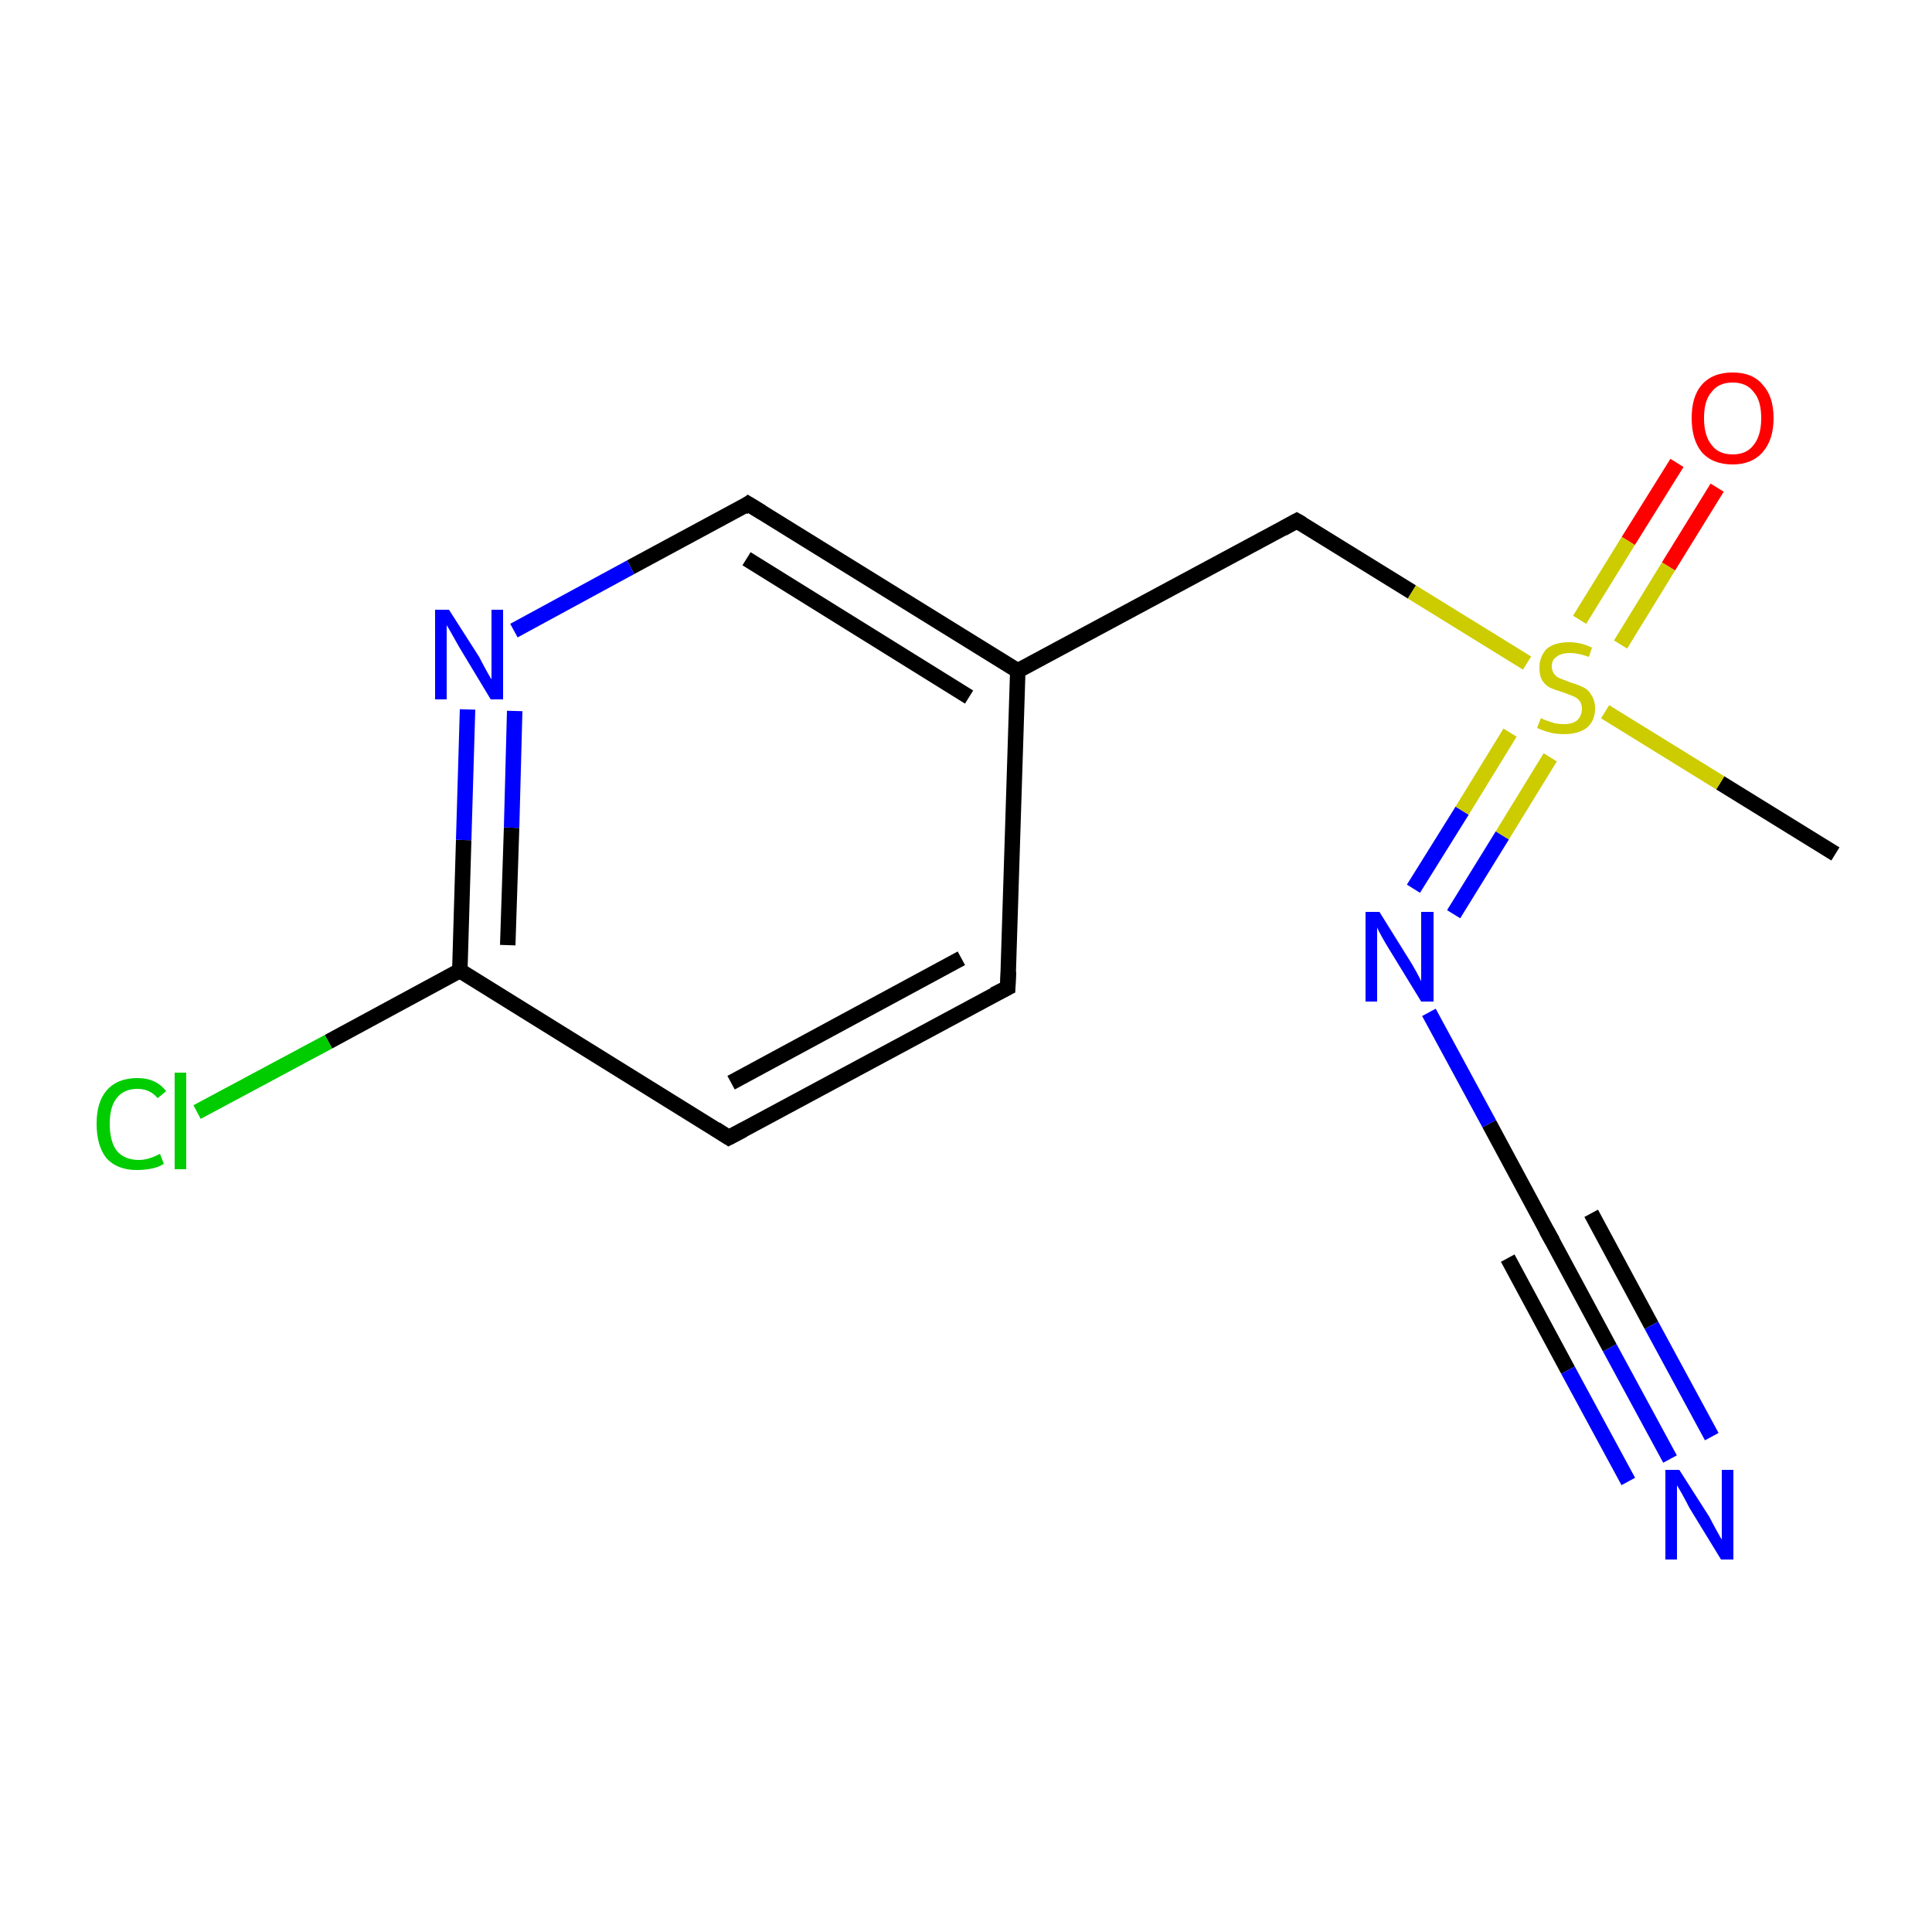 <?xml version='1.0' encoding='iso-8859-1'?>
<svg version='1.1' baseProfile='full'
              xmlns='http://www.w3.org/2000/svg'
                      xmlns:rdkit='http://www.rdkit.org/xml'
                      xmlns:xlink='http://www.w3.org/1999/xlink'
                  xml:space='preserve'
width='250px' height='250px' viewBox='0 0 250 250'>
<!-- END OF HEADER -->
<rect style='opacity:1.0;fill:#FFFFFF;stroke:none' width='250.0' height='250.0' x='0.0' y='0.0'> </rect>
<path class='bond-0 atom-0 atom-13' d='M 237.5,110.5 L 222.6,101.3' style='fill:none;fill-rule:evenodd;stroke:#000000;stroke-width:2.0px;stroke-linecap:butt;stroke-linejoin:miter;stroke-opacity:1' />
<path class='bond-0 atom-0 atom-13' d='M 222.6,101.3 L 207.7,92.1' style='fill:none;fill-rule:evenodd;stroke:#CCCC00;stroke-width:2.0px;stroke-linecap:butt;stroke-linejoin:miter;stroke-opacity:1' />
<path class='bond-1 atom-1 atom-2' d='M 130.4,127.8 L 94.3,147.2' style='fill:none;fill-rule:evenodd;stroke:#000000;stroke-width:2.0px;stroke-linecap:butt;stroke-linejoin:miter;stroke-opacity:1' />
<path class='bond-1 atom-1 atom-2' d='M 124.4,124.0 L 94.6,140.1' style='fill:none;fill-rule:evenodd;stroke:#000000;stroke-width:2.0px;stroke-linecap:butt;stroke-linejoin:miter;stroke-opacity:1' />
<path class='bond-2 atom-1 atom-6' d='M 130.4,127.8 L 131.7,86.8' style='fill:none;fill-rule:evenodd;stroke:#000000;stroke-width:2.0px;stroke-linecap:butt;stroke-linejoin:miter;stroke-opacity:1' />
<path class='bond-3 atom-2 atom-7' d='M 94.3,147.2 L 59.5,125.6' style='fill:none;fill-rule:evenodd;stroke:#000000;stroke-width:2.0px;stroke-linecap:butt;stroke-linejoin:miter;stroke-opacity:1' />
<path class='bond-4 atom-3 atom-6' d='M 96.8,65.2 L 131.7,86.8' style='fill:none;fill-rule:evenodd;stroke:#000000;stroke-width:2.0px;stroke-linecap:butt;stroke-linejoin:miter;stroke-opacity:1' />
<path class='bond-4 atom-3 atom-6' d='M 96.6,72.3 L 125.4,90.2' style='fill:none;fill-rule:evenodd;stroke:#000000;stroke-width:2.0px;stroke-linecap:butt;stroke-linejoin:miter;stroke-opacity:1' />
<path class='bond-5 atom-3 atom-10' d='M 96.8,65.2 L 81.6,73.4' style='fill:none;fill-rule:evenodd;stroke:#000000;stroke-width:2.0px;stroke-linecap:butt;stroke-linejoin:miter;stroke-opacity:1' />
<path class='bond-5 atom-3 atom-10' d='M 81.6,73.4 L 66.5,81.6' style='fill:none;fill-rule:evenodd;stroke:#0000FF;stroke-width:2.0px;stroke-linecap:butt;stroke-linejoin:miter;stroke-opacity:1' />
<path class='bond-6 atom-4 atom-6' d='M 167.8,67.4 L 131.7,86.8' style='fill:none;fill-rule:evenodd;stroke:#000000;stroke-width:2.0px;stroke-linecap:butt;stroke-linejoin:miter;stroke-opacity:1' />
<path class='bond-7 atom-4 atom-13' d='M 167.8,67.4 L 182.7,76.6' style='fill:none;fill-rule:evenodd;stroke:#000000;stroke-width:2.0px;stroke-linecap:butt;stroke-linejoin:miter;stroke-opacity:1' />
<path class='bond-7 atom-4 atom-13' d='M 182.7,76.6 L 197.6,85.8' style='fill:none;fill-rule:evenodd;stroke:#CCCC00;stroke-width:2.0px;stroke-linecap:butt;stroke-linejoin:miter;stroke-opacity:1' />
<path class='bond-8 atom-5 atom-9' d='M 200.5,159.9 L 208.3,174.4' style='fill:none;fill-rule:evenodd;stroke:#000000;stroke-width:2.0px;stroke-linecap:butt;stroke-linejoin:miter;stroke-opacity:1' />
<path class='bond-8 atom-5 atom-9' d='M 208.3,174.4 L 216.1,188.8' style='fill:none;fill-rule:evenodd;stroke:#0000FF;stroke-width:2.0px;stroke-linecap:butt;stroke-linejoin:miter;stroke-opacity:1' />
<path class='bond-8 atom-5 atom-9' d='M 205.9,157.0 L 213.7,171.5' style='fill:none;fill-rule:evenodd;stroke:#000000;stroke-width:2.0px;stroke-linecap:butt;stroke-linejoin:miter;stroke-opacity:1' />
<path class='bond-8 atom-5 atom-9' d='M 213.7,171.5 L 221.5,185.9' style='fill:none;fill-rule:evenodd;stroke:#0000FF;stroke-width:2.0px;stroke-linecap:butt;stroke-linejoin:miter;stroke-opacity:1' />
<path class='bond-8 atom-5 atom-9' d='M 195.1,162.8 L 202.9,177.3' style='fill:none;fill-rule:evenodd;stroke:#000000;stroke-width:2.0px;stroke-linecap:butt;stroke-linejoin:miter;stroke-opacity:1' />
<path class='bond-8 atom-5 atom-9' d='M 202.9,177.3 L 210.7,191.7' style='fill:none;fill-rule:evenodd;stroke:#0000FF;stroke-width:2.0px;stroke-linecap:butt;stroke-linejoin:miter;stroke-opacity:1' />
<path class='bond-9 atom-5 atom-11' d='M 200.5,159.9 L 192.7,145.4' style='fill:none;fill-rule:evenodd;stroke:#000000;stroke-width:2.0px;stroke-linecap:butt;stroke-linejoin:miter;stroke-opacity:1' />
<path class='bond-9 atom-5 atom-11' d='M 192.7,145.4 L 184.9,131.0' style='fill:none;fill-rule:evenodd;stroke:#0000FF;stroke-width:2.0px;stroke-linecap:butt;stroke-linejoin:miter;stroke-opacity:1' />
<path class='bond-10 atom-7 atom-8' d='M 59.5,125.6 L 42.5,134.8' style='fill:none;fill-rule:evenodd;stroke:#000000;stroke-width:2.0px;stroke-linecap:butt;stroke-linejoin:miter;stroke-opacity:1' />
<path class='bond-10 atom-7 atom-8' d='M 42.5,134.8 L 25.5,143.9' style='fill:none;fill-rule:evenodd;stroke:#00CC00;stroke-width:2.0px;stroke-linecap:butt;stroke-linejoin:miter;stroke-opacity:1' />
<path class='bond-11 atom-7 atom-10' d='M 59.5,125.6 L 60.0,108.7' style='fill:none;fill-rule:evenodd;stroke:#000000;stroke-width:2.0px;stroke-linecap:butt;stroke-linejoin:miter;stroke-opacity:1' />
<path class='bond-11 atom-7 atom-10' d='M 60.0,108.7 L 60.5,91.8' style='fill:none;fill-rule:evenodd;stroke:#0000FF;stroke-width:2.0px;stroke-linecap:butt;stroke-linejoin:miter;stroke-opacity:1' />
<path class='bond-11 atom-7 atom-10' d='M 65.7,122.3 L 66.2,107.1' style='fill:none;fill-rule:evenodd;stroke:#000000;stroke-width:2.0px;stroke-linecap:butt;stroke-linejoin:miter;stroke-opacity:1' />
<path class='bond-11 atom-7 atom-10' d='M 66.2,107.1 L 66.6,92.0' style='fill:none;fill-rule:evenodd;stroke:#0000FF;stroke-width:2.0px;stroke-linecap:butt;stroke-linejoin:miter;stroke-opacity:1' />
<path class='bond-12 atom-11 atom-13' d='M 182.9,115.0 L 189.2,104.9' style='fill:none;fill-rule:evenodd;stroke:#0000FF;stroke-width:2.0px;stroke-linecap:butt;stroke-linejoin:miter;stroke-opacity:1' />
<path class='bond-12 atom-11 atom-13' d='M 189.2,104.9 L 195.4,94.8' style='fill:none;fill-rule:evenodd;stroke:#CCCC00;stroke-width:2.0px;stroke-linecap:butt;stroke-linejoin:miter;stroke-opacity:1' />
<path class='bond-12 atom-11 atom-13' d='M 188.1,118.3 L 194.4,108.1' style='fill:none;fill-rule:evenodd;stroke:#0000FF;stroke-width:2.0px;stroke-linecap:butt;stroke-linejoin:miter;stroke-opacity:1' />
<path class='bond-12 atom-11 atom-13' d='M 194.4,108.1 L 200.6,98.0' style='fill:none;fill-rule:evenodd;stroke:#CCCC00;stroke-width:2.0px;stroke-linecap:butt;stroke-linejoin:miter;stroke-opacity:1' />
<path class='bond-13 atom-12 atom-13' d='M 222.2,63.1 L 215.9,73.3' style='fill:none;fill-rule:evenodd;stroke:#FF0000;stroke-width:2.0px;stroke-linecap:butt;stroke-linejoin:miter;stroke-opacity:1' />
<path class='bond-13 atom-12 atom-13' d='M 215.9,73.3 L 209.7,83.4' style='fill:none;fill-rule:evenodd;stroke:#CCCC00;stroke-width:2.0px;stroke-linecap:butt;stroke-linejoin:miter;stroke-opacity:1' />
<path class='bond-13 atom-12 atom-13' d='M 217.0,59.9 L 210.7,70.0' style='fill:none;fill-rule:evenodd;stroke:#FF0000;stroke-width:2.0px;stroke-linecap:butt;stroke-linejoin:miter;stroke-opacity:1' />
<path class='bond-13 atom-12 atom-13' d='M 210.7,70.0 L 204.4,80.2' style='fill:none;fill-rule:evenodd;stroke:#CCCC00;stroke-width:2.0px;stroke-linecap:butt;stroke-linejoin:miter;stroke-opacity:1' />
<path d='M 128.6,128.7 L 130.4,127.8 L 130.5,125.7' style='fill:none;stroke:#000000;stroke-width:2.0px;stroke-linecap:butt;stroke-linejoin:miter;stroke-opacity:1;' />
<path d='M 96.2,146.2 L 94.3,147.2 L 92.6,146.1' style='fill:none;stroke:#000000;stroke-width:2.0px;stroke-linecap:butt;stroke-linejoin:miter;stroke-opacity:1;' />
<path d='M 98.6,66.3 L 96.8,65.2 L 96.1,65.7' style='fill:none;stroke:#000000;stroke-width:2.0px;stroke-linecap:butt;stroke-linejoin:miter;stroke-opacity:1;' />
<path d='M 166.0,68.4 L 167.8,67.4 L 168.5,67.8' style='fill:none;stroke:#000000;stroke-width:2.0px;stroke-linecap:butt;stroke-linejoin:miter;stroke-opacity:1;' />
<path d='M 200.9,160.6 L 200.5,159.9 L 200.1,159.2' style='fill:none;stroke:#000000;stroke-width:2.0px;stroke-linecap:butt;stroke-linejoin:miter;stroke-opacity:1;' />
<path class='atom-8' d='M 12.5 145.4
Q 12.5 142.6, 13.8 141.1
Q 15.2 139.5, 17.8 139.5
Q 20.2 139.5, 21.5 141.2
L 20.4 142.1
Q 19.4 140.9, 17.8 140.9
Q 16.0 140.9, 15.1 142.1
Q 14.2 143.2, 14.2 145.4
Q 14.2 147.7, 15.1 148.9
Q 16.1 150.1, 18.0 150.1
Q 19.2 150.1, 20.7 149.3
L 21.2 150.6
Q 20.6 151.0, 19.7 151.2
Q 18.7 151.4, 17.7 151.4
Q 15.2 151.4, 13.8 149.9
Q 12.5 148.3, 12.5 145.4
' fill='#00CC00'/>
<path class='atom-8' d='M 22.6 138.8
L 24.1 138.8
L 24.1 151.3
L 22.6 151.3
L 22.6 138.8
' fill='#00CC00'/>
<path class='atom-9' d='M 217.3 190.2
L 221.2 196.3
Q 221.5 196.9, 222.1 198.0
Q 222.7 199.1, 222.8 199.2
L 222.8 190.2
L 224.3 190.2
L 224.3 201.8
L 222.7 201.8
L 218.6 195.1
Q 218.2 194.3, 217.7 193.4
Q 217.2 192.5, 217.0 192.2
L 217.0 201.8
L 215.5 201.8
L 215.5 190.2
L 217.3 190.2
' fill='#0000FF'/>
<path class='atom-10' d='M 58.1 78.9
L 62.0 85.0
Q 62.3 85.6, 62.9 86.7
Q 63.5 87.8, 63.6 87.9
L 63.6 78.9
L 65.1 78.9
L 65.1 90.5
L 63.5 90.5
L 59.4 83.7
Q 59.0 83.0, 58.5 82.1
Q 58.0 81.2, 57.8 80.9
L 57.8 90.5
L 56.3 90.5
L 56.3 78.9
L 58.1 78.9
' fill='#0000FF'/>
<path class='atom-11' d='M 178.5 118.0
L 182.3 124.1
Q 182.7 124.7, 183.3 125.8
Q 183.9 126.9, 183.9 127.0
L 183.9 118.0
L 185.5 118.0
L 185.5 129.6
L 183.9 129.6
L 179.8 122.9
Q 179.3 122.1, 178.8 121.2
Q 178.3 120.3, 178.2 120.0
L 178.2 129.6
L 176.7 129.6
L 176.7 118.0
L 178.5 118.0
' fill='#0000FF'/>
<path class='atom-12' d='M 218.9 54.1
Q 218.9 51.3, 220.2 49.8
Q 221.6 48.2, 224.2 48.2
Q 226.8 48.2, 228.1 49.8
Q 229.5 51.3, 229.5 54.1
Q 229.5 56.9, 228.1 58.5
Q 226.7 60.1, 224.2 60.1
Q 221.6 60.1, 220.2 58.5
Q 218.9 56.9, 218.9 54.1
M 224.2 58.8
Q 226.0 58.8, 226.9 57.6
Q 227.9 56.4, 227.9 54.1
Q 227.9 51.8, 226.9 50.7
Q 226.0 49.5, 224.2 49.5
Q 222.4 49.5, 221.5 50.7
Q 220.5 51.8, 220.5 54.1
Q 220.5 56.4, 221.5 57.6
Q 222.4 58.8, 224.2 58.8
' fill='#FF0000'/>
<path class='atom-13' d='M 199.4 92.9
Q 199.5 93.0, 200.0 93.2
Q 200.6 93.4, 201.2 93.6
Q 201.8 93.7, 202.4 93.7
Q 203.5 93.7, 204.1 93.2
Q 204.7 92.6, 204.7 91.7
Q 204.7 91.1, 204.4 90.7
Q 204.1 90.3, 203.6 90.1
Q 203.1 89.9, 202.3 89.6
Q 201.3 89.3, 200.6 89.0
Q 200.0 88.7, 199.6 88.1
Q 199.2 87.5, 199.2 86.4
Q 199.2 85.0, 200.1 84.0
Q 201.1 83.1, 203.1 83.1
Q 204.5 83.1, 206.0 83.8
L 205.6 85.0
Q 204.2 84.5, 203.2 84.5
Q 202.0 84.5, 201.4 85.0
Q 200.8 85.4, 200.8 86.2
Q 200.8 86.8, 201.1 87.2
Q 201.4 87.6, 201.9 87.8
Q 202.4 88.0, 203.2 88.3
Q 204.2 88.6, 204.8 88.9
Q 205.5 89.2, 205.9 89.9
Q 206.4 90.6, 206.4 91.7
Q 206.4 93.3, 205.3 94.2
Q 204.2 95.0, 202.4 95.0
Q 201.4 95.0, 200.6 94.8
Q 199.8 94.6, 198.9 94.2
L 199.4 92.9
' fill='#CCCC00'/>
</svg>
